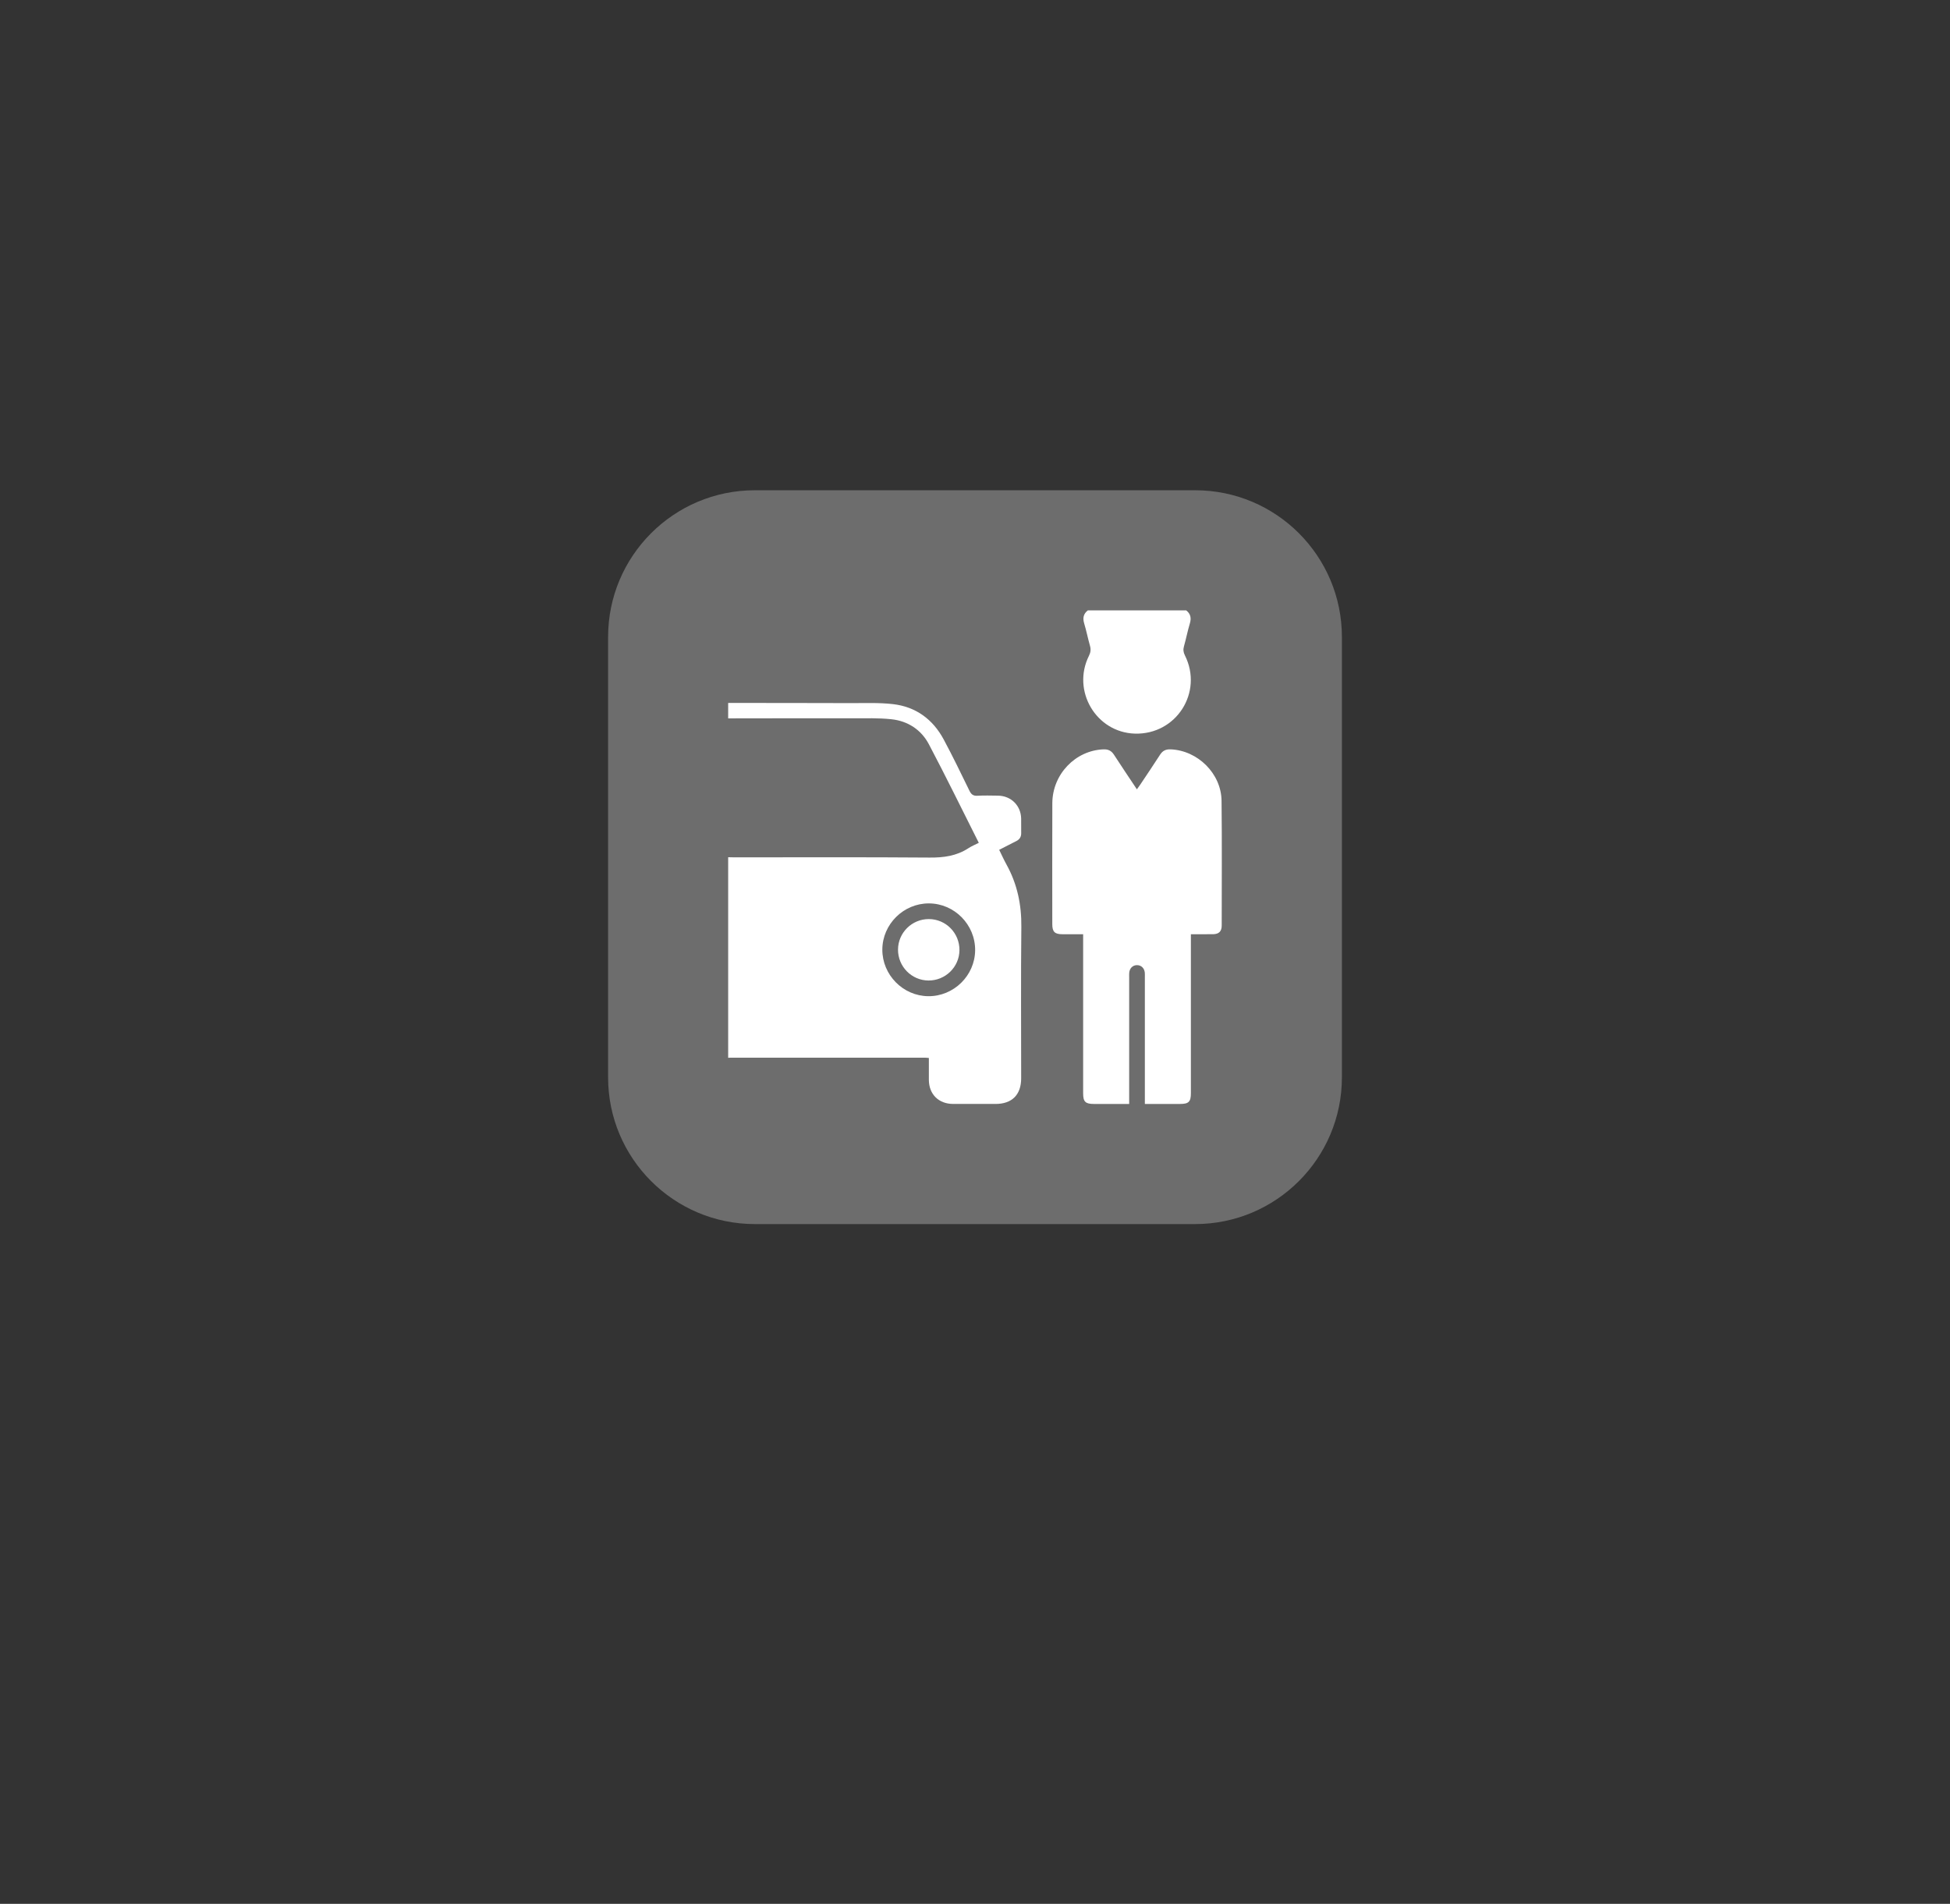 <svg xmlns="http://www.w3.org/2000/svg" xmlns:xlink="http://www.w3.org/1999/xlink" id="Layer_1" x="0px" y="0px" width="380px" height="371px" viewBox="0 0 380 371" xml:space="preserve"><rect x="0" y="0" width="380" height="371" fill="#333333" stroke="none"/><path fill="#6D6D6D" d="M118.5,124.136v85.8c0,15.795,12.806,28.6,28.604,28.6h85.792c15.797,0,28.604-12.805,28.604-28.6v-85.8  c0-15.795-12.806-28.6-28.604-28.6h-85.792C131.307,95.536,118.5,108.341,118.5,124.136z"></path><path fill="#FFFFFF" d="M141.9,136.982c7.919,0.008,15.838,0.005,23.757,0.032c2.783,0.01,5.59-0.118,8.342,0.196  c4.463,0.509,7.792,2.955,9.908,6.902c1.757,3.277,3.377,6.629,5.007,9.973c0.346,0.71,0.728,1.029,1.549,0.982  c1.342-0.076,2.691-0.035,4.037-0.017c2.531,0.035,4.446,1.938,4.494,4.459c0.018,0.939-0.011,1.878,0.008,2.817  c0.014,0.739-0.296,1.248-0.956,1.576c-1.088,0.542-2.166,1.104-3.334,1.702c0.488,0.988,0.917,1.951,1.426,2.87  c2.096,3.788,2.94,7.823,2.893,12.161c-0.107,9.828-0.033,19.658-0.034,29.487c0,3.216-1.783,5.001-4.991,5.003  c-2.755,0.002-5.509,0.007-8.264-0.001c-2.832-0.008-4.718-1.883-4.732-4.696c-0.007-1.402-0.001-2.804-0.001-4.26  c-0.317-0.024-0.557-0.059-0.797-0.059c-12.615-0.003-25.23-0.002-37.845-0.001c-0.156,0-0.312,0.016-0.468,0.024  c0-13.028,0-26.057,0-39.085c0.407,0.008,0.813,0.024,1.22,0.024c12.68,0.001,25.361-0.054,38.04,0.045  c2.741,0.021,5.255-0.317,7.567-1.833c0.61-0.4,1.301-0.677,2.014-1.041c-3.276-6.5-6.398-12.907-9.725-19.205  c-1.496-2.831-4.089-4.532-7.291-4.876c-2.509-0.269-5.06-0.186-7.592-0.19c-8.077-0.012-16.154,0.009-24.232,0.018  C141.9,138.986,141.9,137.984,141.9,136.982z M171.942,185.026c-0.027,4.944,4.027,9.063,8.96,9.103  c4.947,0.04,9.076-4.005,9.124-8.937c0.048-4.99-4.027-9.13-9.005-9.147C176.078,176.027,171.969,180.092,171.942,185.026z"></path><path fill="#FFFFFF" d="M231.156,118.943c0.868,0.676,1.028,1.504,0.712,2.554c-0.441,1.464-0.73,2.973-1.146,4.445  c-0.182,0.646-0.121,1.167,0.184,1.776c3.605,7.213-1.701,15.484-9.755,15.242c-7.544-0.227-12.343-8.331-8.95-15.155  c0.331-0.666,0.409-1.246,0.207-1.954c-0.412-1.441-0.695-2.919-1.129-4.352c-0.318-1.05-0.16-1.879,0.711-2.555  C218.378,118.943,224.767,118.943,231.156,118.943z"></path><path fill="#FFFFFF" d="M232.07,182.054c0,0.527,0,0.901,0,1.274c0,9.895,0,19.79,0,29.685c0,1.687-0.423,2.112-2.097,2.113  c-2.25,0.001-4.499,0-6.872,0c0-0.428,0-0.792,0-1.155c0-7.86,0-15.719,0-23.579c0-0.282,0.015-0.565-0.011-0.845  c-0.081-0.883-0.707-1.478-1.529-1.472c-0.822,0.006-1.434,0.605-1.508,1.493c-0.023,0.28-0.009,0.563-0.009,0.845  c0,7.828,0,15.657,0,23.485c0,0.37,0,0.74,0,1.227c-0.528,0-0.986,0-1.445,0c-1.816,0-3.632,0.001-5.448,0  c-1.63-0.001-2.074-0.437-2.075-2.039c-0.002-3.257-0.001-6.513-0.001-9.77c0-6.67,0-13.339,0-20.009c0-0.372,0-0.744,0-1.254  c-1.388,0-2.721,0.003-4.054-0.001c-1.486-0.004-1.958-0.475-1.958-1.967c-0.002-7.86-0.025-15.719,0.008-23.579  c0.024-5.631,4.505-10.281,9.973-10.48c0.916-0.033,1.535,0.27,2.033,1.039c1.442,2.227,2.928,4.425,4.473,6.749  c0.259-0.361,0.458-0.622,0.64-0.895c1.302-1.953,2.62-3.895,3.889-5.869c0.499-0.776,1.13-1.058,2.04-1.024  c5.277,0.202,9.87,4.71,9.93,10.028c0.091,8.109,0.034,16.22,0.029,24.33c-0.001,1.117-0.56,1.651-1.692,1.664  C234.985,182.066,233.583,182.054,232.07,182.054z"></path><path fill="#FFFFFF" d="M174.998,185.04c0.018-3.285,2.712-5.949,6.008-5.94c3.328,0.008,6.002,2.733,5.964,6.077  c-0.037,3.279-2.753,5.923-6.055,5.895C177.637,191.045,174.98,188.337,174.998,185.04z"></path></svg>